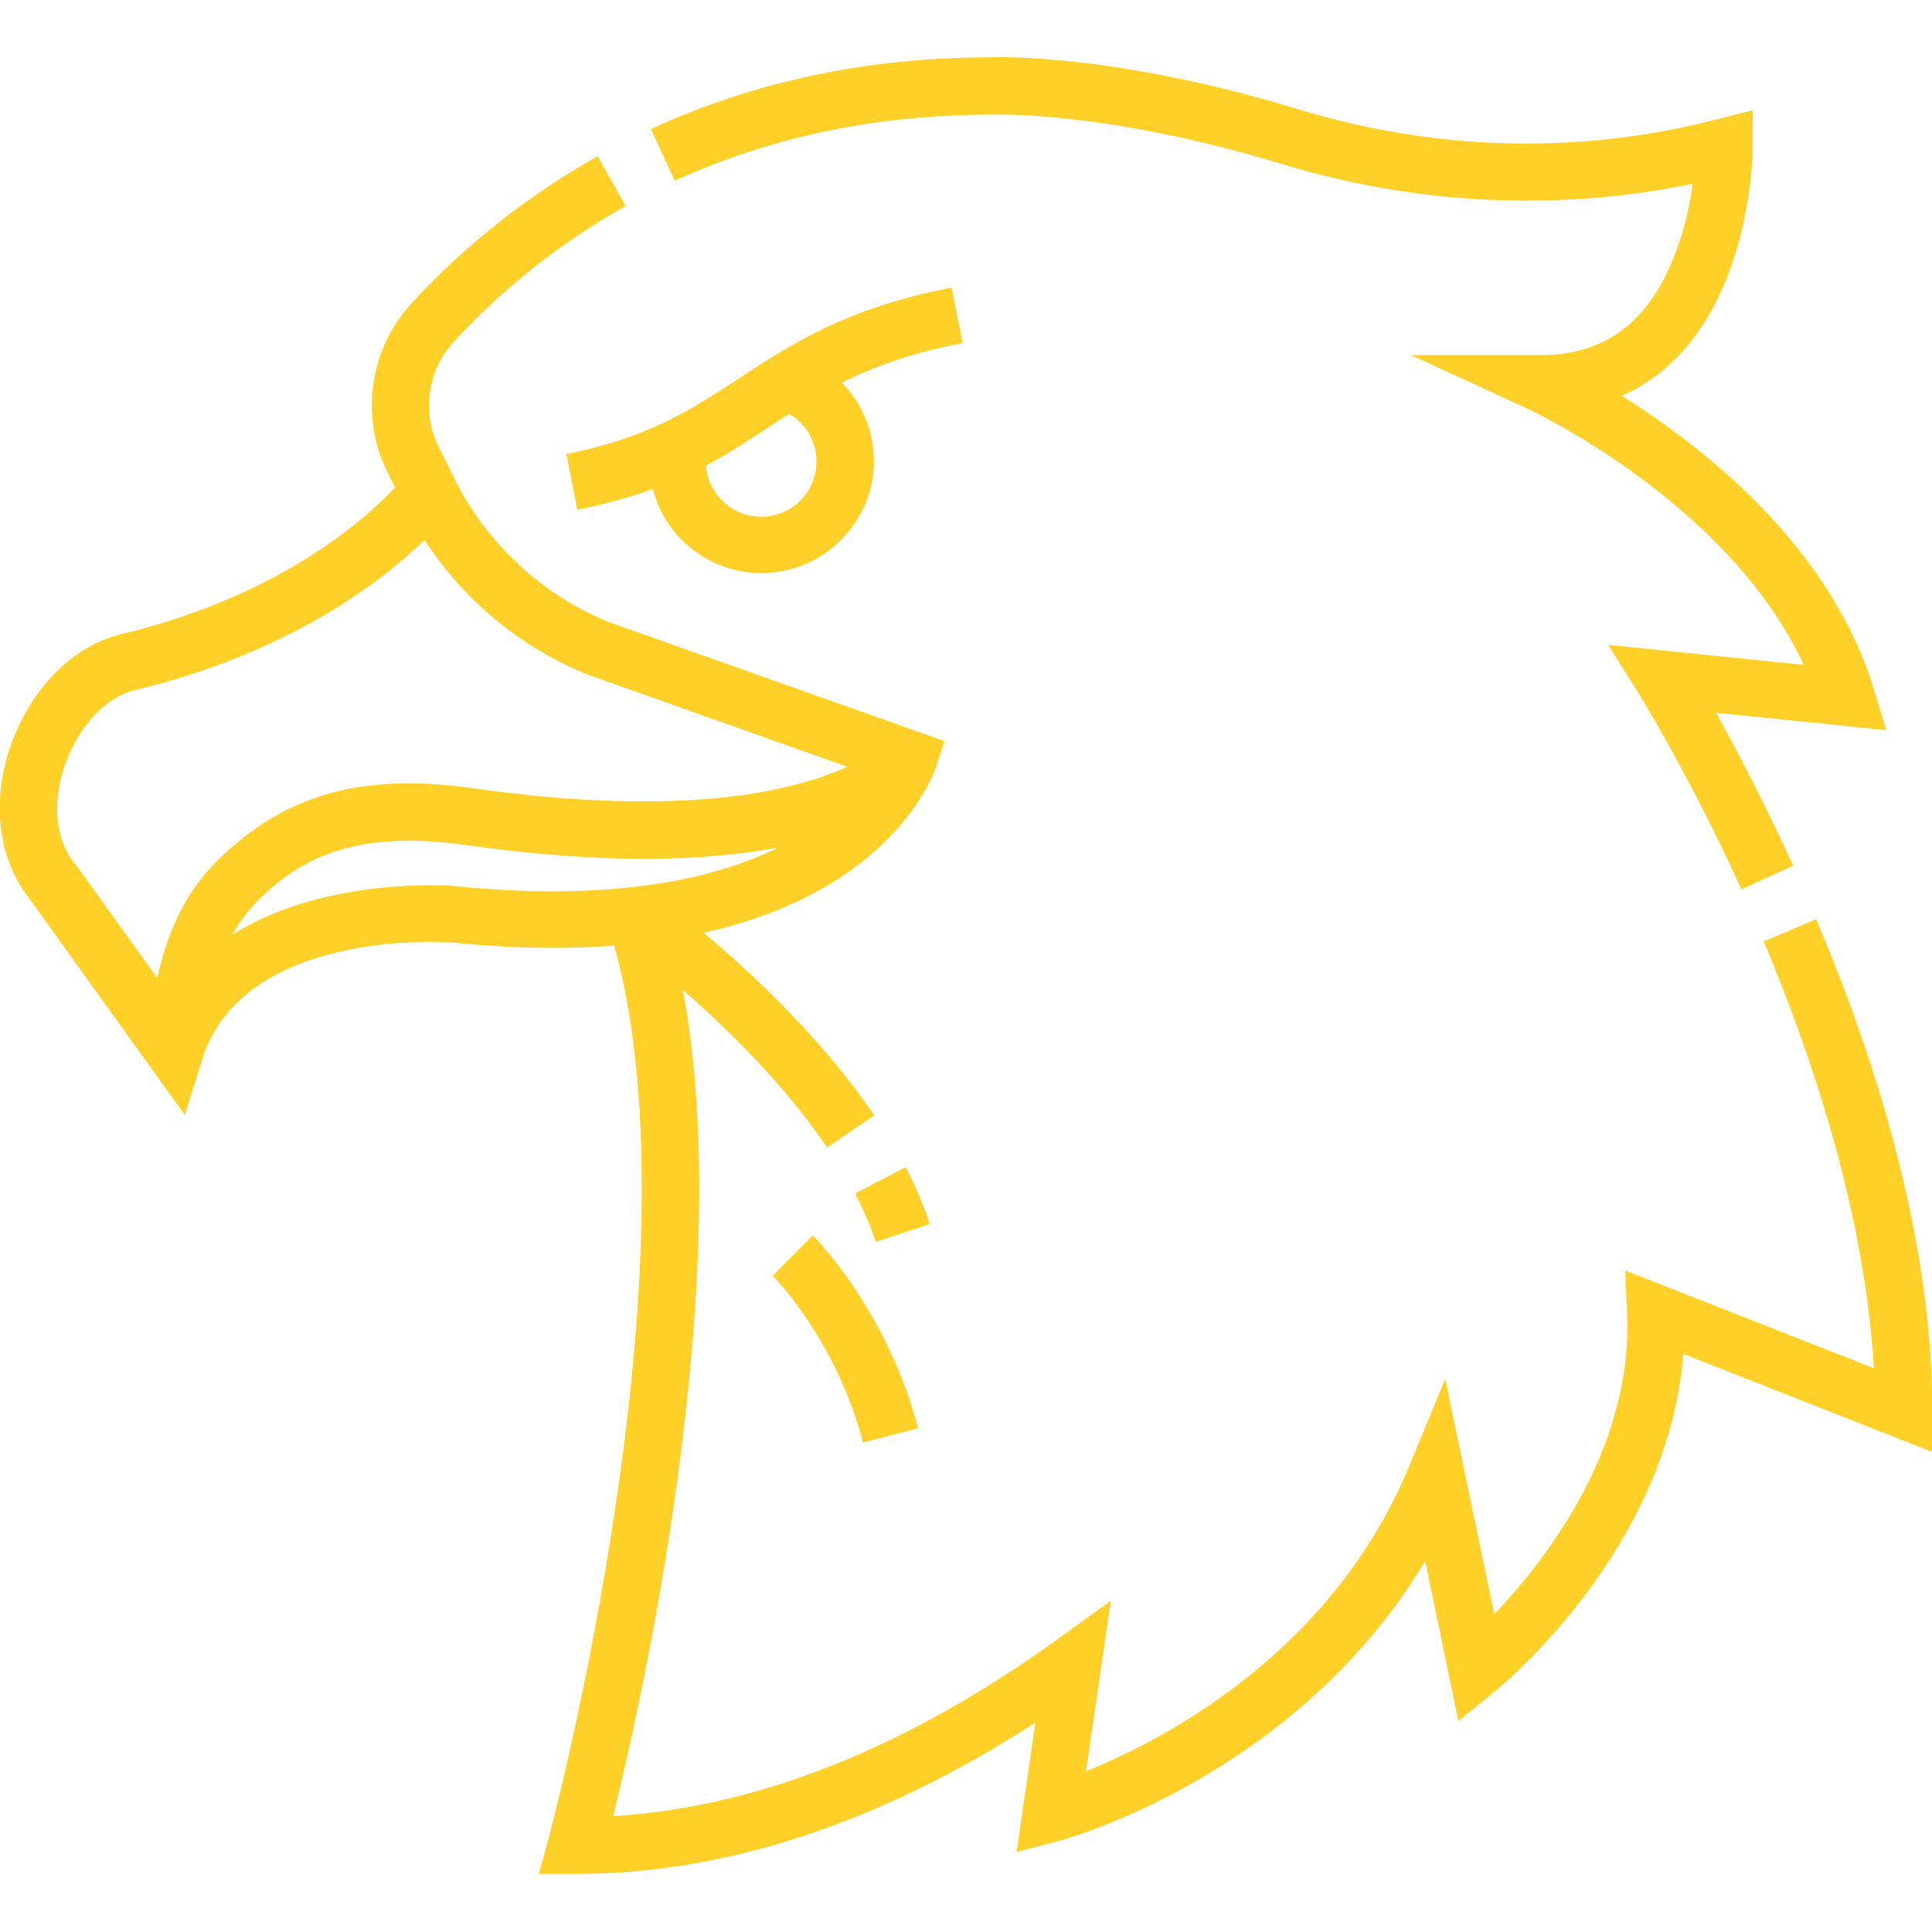 <?xml version="1.0" encoding="UTF-8"?>
<!-- Generator: Adobe Illustrator 27.7.0, SVG Export Plug-In . SVG Version: 6.00 Build 0)  -->
<svg xmlns="http://www.w3.org/2000/svg" xmlns:xlink="http://www.w3.org/1999/xlink" version="1.1" id="Capa_1" x="0px" y="0px" viewBox="0 0 512 512" style="enable-background:new 0 0 512 512;" xml:space="preserve">
<style type="text/css">
	.st0{fill:#FED028;}
</style>
<g>
	<path class="st0" d="M262.4,30.4h0.4c0.3,0,29.6-1.3,77,13.1c35.5,10.8,73,12.6,108.8,5.2c-0.7,5.3-2.1,12.1-4.8,18.9   c-6.9,17.8-18.5,26.5-35.5,26.5h-34.4l31.3,14.4c0.6,0.3,53,24.8,72.8,67.7l-51.8-5.3l8.2,13.1c0.1,0.2,13.1,21,27.1,51.7l13.7-6.3   c-7.8-17.1-15.2-31.1-20.4-40.5l45.1,4.6l-3.3-10.8c-11.5-38-45.4-64.4-66.8-77.8c12.5-5.5,22-16.3,28.1-31.9   c6.5-16.8,6.6-33.4,6.6-34.1v-9.7l-11,2.8c-35.7,9-73.5,7.9-109.3-3c-48.3-14.7-78.9-13.9-81.9-13.8c-32.2,0-62.5,6.4-89.8,19   l6.3,13.7C204.2,36.3,232.3,30.4,262.4,30.4L262.4,30.4z"></path>
	<path class="st0" d="M481.3,243.6l-13.9,5.9c17.3,41.1,27.3,79.9,29.2,113.1l-65.9-25.9l0.5,11.6c1.5,35.7-21.7,65.3-35.2,79.5   l-13-62.4l-9.4,22.8c-20.4,49.6-64.9,72.8-85.8,81.2l6.6-45.2L280,434.6c-39.9,28.7-79.4,44.4-117.5,46.7c3.7-15.1,10.8-46,16-82   c8.1-55.9,9-101.8,2.5-136.9c11.6,10.1,26.8,24.9,38.2,41.7l12.5-8.5c-13.9-20.5-32.6-37.8-45.2-48.4   c50.2-11.2,60.9-42.1,61.5-43.8l2.3-7l-89.1-31.6c-17.6-7.2-32-20.6-40.6-37.6l0,0l-0.5-1.1l-4.1-8.2c-4.2-9-2.6-19.7,4-27   c9-9.9,24.2-24.2,45.8-36.3l-7.4-13.2C135,54.5,118.5,70,108.8,80.7c-11,12.1-13.4,30.1-6,44.7l1.9,3.8   c-7.6,8.1-30.2,28.7-72.7,38.9c-12.7,3.1-23.9,14.4-29.2,29.6c-5.1,14.7-3.3,29.7,4.8,40.2L49,295.5l4.5-14.5   c10.6-34.5,63.2-31.4,65.3-31.3c10,1,19.2,1.5,27.7,1.5c5.7,0,11.2-0.2,16.3-0.6c23.4,84.4-17,235-17.4,236.5l-2.6,9.5h9.9   c39.7,0,80.6-13.5,121.7-40.1l-5,34.3l11.1-2.9c0.8-0.2,19.7-5.3,42.3-19.4c23.2-14.4,41.9-33.1,54.9-54.8l8.8,42.4l9.6-7.8   c2-1.6,46-37.8,50-89.5l66,26v-11.1C512,335.6,501.7,291.8,481.3,243.6L481.3,243.6z M19.7,228.8c-5-6.4-6-16.1-2.5-26   c3.5-10.2,10.8-18,18.5-19.9c41.2-9.9,65.6-28.9,76.8-39.8c10.4,16,25.5,28.5,43.3,35.7l68.7,24.4c-13.7,6.3-42.8,13.7-99.1,5.7   c-29.2-4.1-49.2,1.4-66.9,18.3c-8.4,8-13.7,17.9-16.8,32L20,229L19.7,228.8z M120.3,234.8h-0.2c-0.7-0.1-16.5-1.2-34.1,3   c-9.4,2.2-17.5,5.6-24.4,9.9c2-3.6,4.4-6.7,7.2-9.5c10.3-9.9,24.1-18.5,54.3-14.3c18.4,2.6,34.1,3.7,47.6,3.7c14.2,0,26-1.2,35.6-3   C189.5,232.9,162.5,239.1,120.3,234.8L120.3,234.8z"></path>
	<path class="st0" d="M252.2,76.2c-28.1,5.5-42.5,15-56.4,24.1c-12.4,8.1-24,15.8-45.7,20l2.9,14.8c7.6-1.5,14.2-3.4,20-5.5   c3.4,13.2,15.4,22.3,28.8,22.3c1.9,0,3.8-0.2,5.7-0.6c7.8-1.5,14.5-6,19-12.6s6.1-14.5,4.5-22.3c-1.1-5.8-3.9-10.9-7.9-15   c8.4-4.2,18.3-7.8,32-10.5L252.2,76.2z M216.1,119.5c0.7,3.8,0,7.7-2.2,11s-5.5,5.4-9.4,6.2c-7.9,1.5-15.6-3.7-17.2-11.6   c-0.1-0.6-0.2-1.1-0.2-1.7c6.2-3.3,11.6-6.9,16.9-10.4c1.7-1.1,3.4-2.2,5.1-3.3C212.8,111.8,215.3,115.3,216.1,119.5z"></path>
	<path class="st0" d="M240,309.3l-13.4,7c2.3,4.4,4.1,8.7,5.5,12.8l14.3-4.7C244.8,319.5,242.7,314.4,240,309.3L240,309.3z"></path>
	<path class="st0" d="M204.8,338.1c0.2,0.2,16.9,17.1,23.9,44.2l14.6-3.8c-8.1-31.1-27.1-50.3-27.9-51.1L204.8,338.1z"></path>
</g>
</svg>
